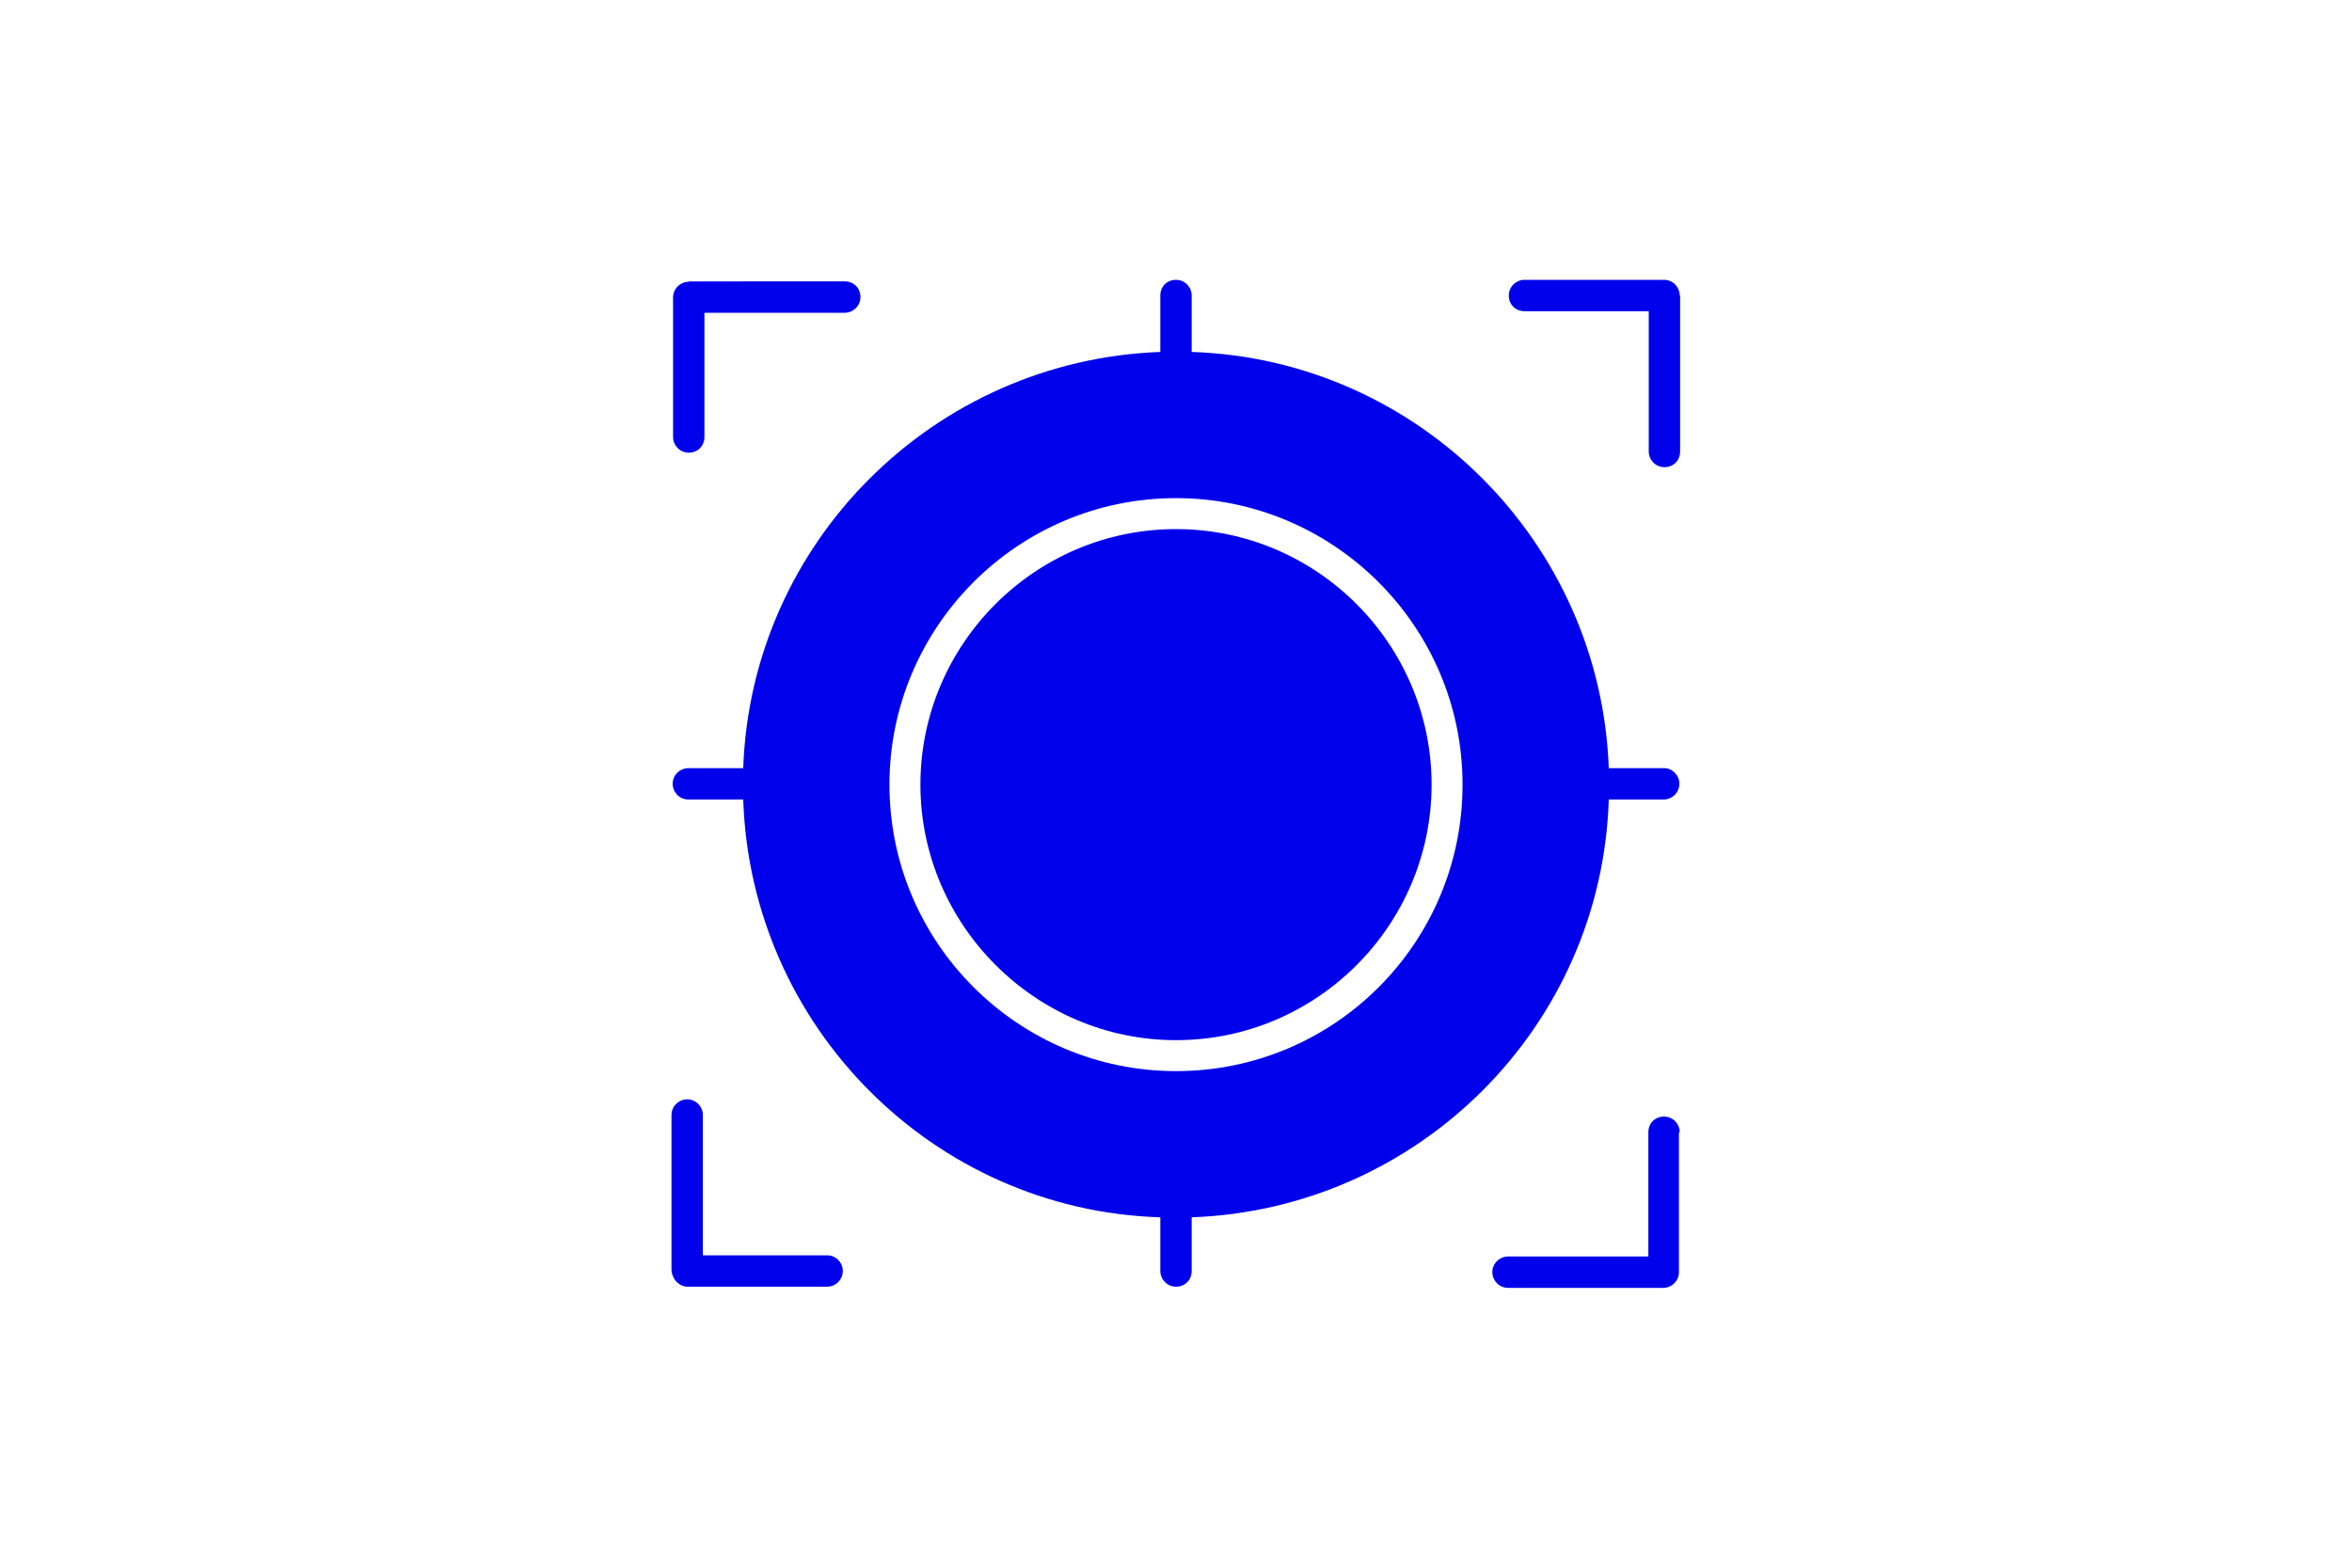 <?xml version="1.0" encoding="utf-8"?>
<!-- Generator: Adobe Illustrator 27.8.1, SVG Export Plug-In . SVG Version: 6.00 Build 0)  -->
<svg version="1.1" id="Layer_1" xmlns="http://www.w3.org/2000/svg" xmlns:xlink="http://www.w3.org/1999/xlink" x="0px" y="0px"
	 viewBox="0 0 600 400" style="enable-background:new 0 0 600 400;" xml:space="preserve">
<style type="text/css">
	.st0{fill:none;}
	.st1{fill:#0000EB;}
</style>
<rect class="st0" width="600" height="400"/>
<g>
	<g>
		<path class="st1" d="M300,135c-36,0-65.2,29.4-65.2,65.2s29.4,65.2,65.2,65.2c36,0,65.2-29.4,65.2-65.2S336,135,300,135z"/>
		<path class="st1" d="M424.6,196L424.6,196h-14.2C408.3,138.3,361.7,91.7,304,89.8V75.4c0-2.1-1.7-4-4-4c-2.3,0-4,1.7-4,4v14.4
			c-57.7,2.1-104.4,48.5-106.4,106.2h-14c-2.1,0-4,1.7-4,4c0,2.1,1.7,4,4,4h14c1.9,57.9,48.5,104.8,106.4,106.6v13.7
			c0,2.1,1.7,4,4,4c2.3,0,4-1.7,4-4v-13.7c57.9-2.1,104.6-48.7,106.4-106.6h14c2.1,0,4-1.7,4-4C428.5,197.9,426.6,196,424.6,196z
			 M300,273.3c-40.2,0-73.1-32.7-73.1-73.1c0-40.2,32.7-73.1,73.1-73.1c40.2,0,73.1,32.7,73.1,73.1S340.4,273.3,300,273.3z"/>
	</g>
	<path class="st1" d="M428.5,75.4c0-2.1-1.7-4-4-4h-35.6c-2.1,0-4,1.7-4,4c0,2.3,1.7,4,4,4h31.7v35.8c0,2.1,1.7,4,4,4s4-1.7,4-4
		V75.4z"/>
	<path class="st1" d="M428.5,288.9c0-2.1-1.7-4-4-4s-4,1.7-4,4v31.7h-35.8c-2.1,0-4,1.7-4,4c0,2.1,1.7,4,4,4h39.6c2.1,0,4-1.7,4-4
		v-35.6C428.3,288.9,428.5,288.9,428.5,288.9z"/>
	<path class="st1" d="M175.4,328.3h35.6c2.1,0,4-1.7,4-4c0-2.1-1.7-4-4-4h-31.7v-35.8c0-2.1-1.7-4-4-4c-2.1,0-4,1.7-4,4v39.6
		C171.5,326.6,173.4,328.3,175.4,328.3z"/>
	<path class="st1" d="M175.7,71.9c-2.1,0-4,1.7-4,4v35.6c0,2.1,1.7,4,4,4c2.3,0,4-1.7,4-4V79.8h35.8c2.1,0,4-1.7,4-4s-1.7-4-4-4
		H175.7z"/>
</g>
</svg>
